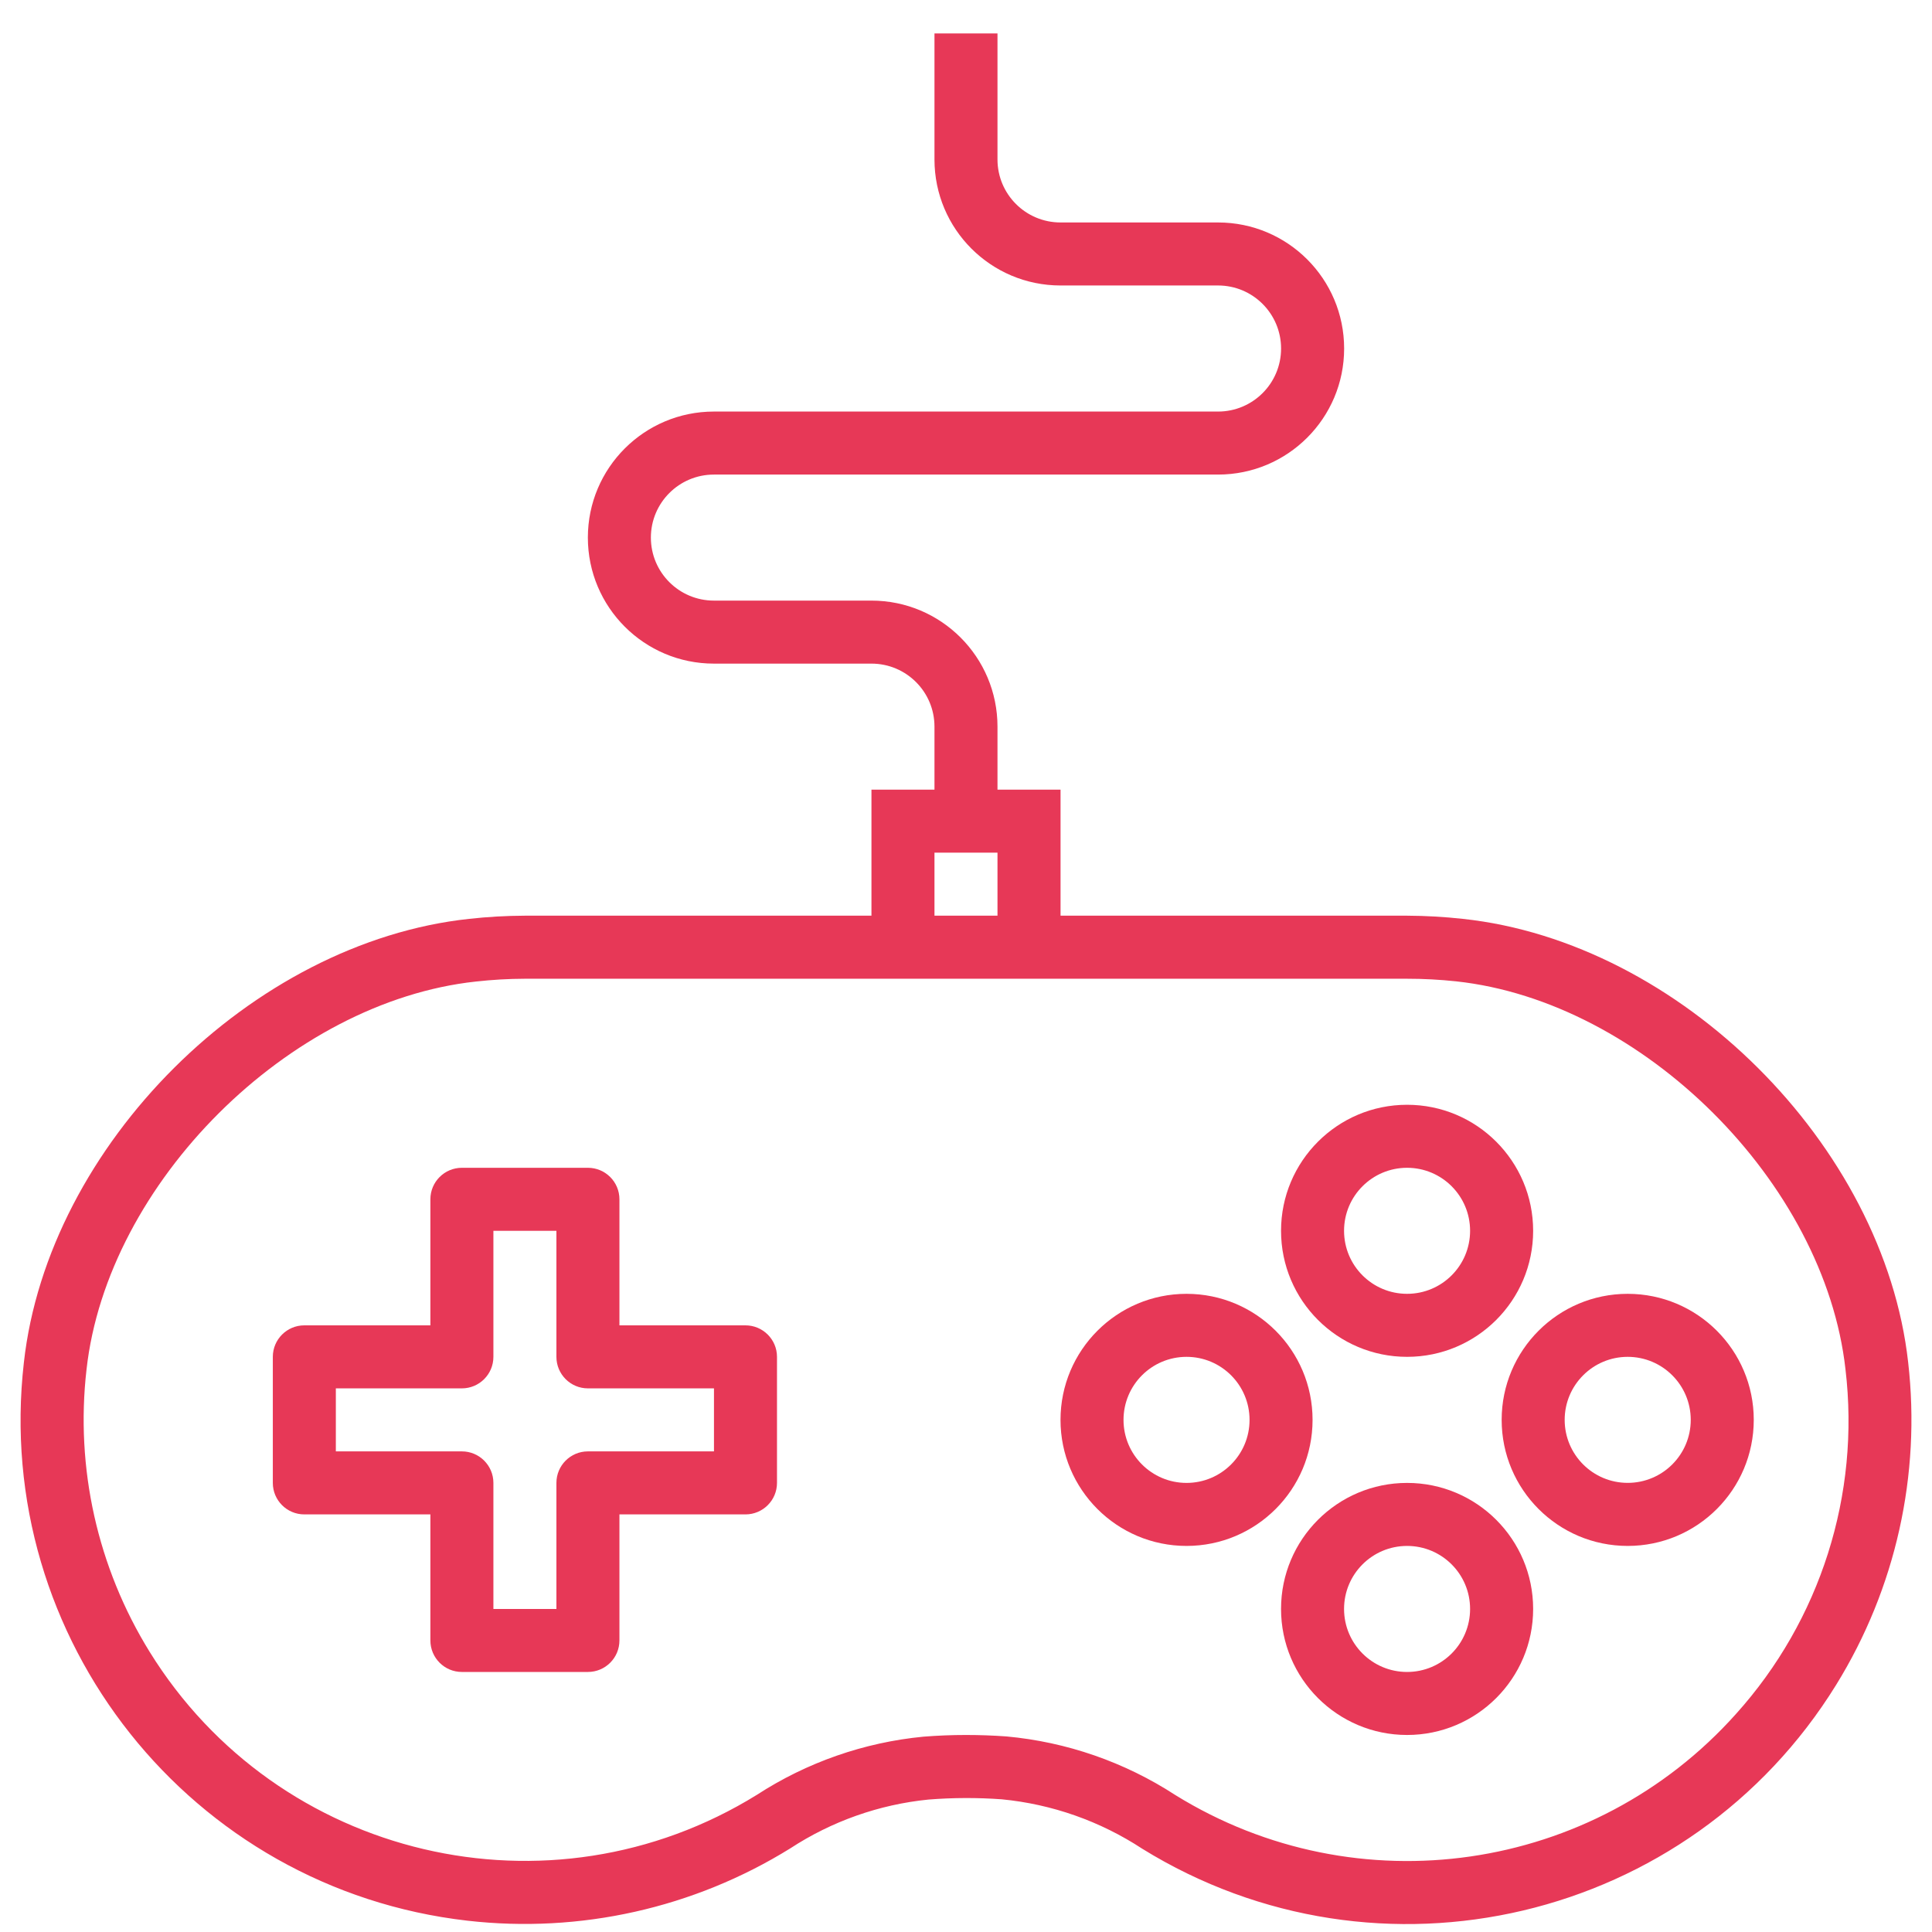 <svg width="47" height="47" viewBox="0 0 47 47" fill="none" xmlns="http://www.w3.org/2000/svg">
<path d="M18.135 32.242H15.069V29.175C15.069 28.752 14.726 28.409 14.302 28.409H11.236C10.813 28.409 10.47 28.752 10.47 29.175V32.242H7.403C6.98 32.242 6.637 32.585 6.637 33.008V36.075C6.637 36.498 6.98 36.841 7.403 36.841H10.47V39.907C10.47 40.331 10.813 40.674 11.236 40.674H14.302C14.726 40.674 15.069 40.331 15.069 39.907V36.841H18.135C18.558 36.841 18.902 36.498 18.902 36.075V33.008C18.902 32.585 18.558 32.242 18.135 32.242ZM17.369 35.308H14.302C13.879 35.308 13.536 35.651 13.536 36.075V39.141H12.003V36.075C12.003 35.651 11.659 35.308 11.236 35.308H8.17V33.775H11.236C11.659 33.775 12.003 33.432 12.003 33.008V29.942H13.536V33.008C13.536 33.432 13.879 33.775 14.302 33.775H17.369V35.308Z" fill="#E73857"/>
<path d="M46.42 33.141C45.832 27.859 40.871 22.917 35.584 22.353C35.135 22.304 34.684 22.278 34.232 22.276H25.8V19.21H24.266V17.677C24.266 15.984 22.894 14.611 21.2 14.611H17.367C16.521 14.611 15.834 13.925 15.834 13.078C15.834 12.231 16.521 11.545 17.367 11.545H29.632C31.326 11.545 32.699 10.172 32.699 8.479C32.699 6.785 31.326 5.412 29.632 5.412H25.8C24.953 5.412 24.266 4.726 24.266 3.879V0.813H22.733V3.879C22.733 5.573 24.106 6.945 25.8 6.945H29.632C30.479 6.945 31.165 7.632 31.165 8.479C31.165 9.325 30.479 10.012 29.632 10.012H17.367C15.674 10.012 14.301 11.384 14.301 13.078C14.301 14.771 15.674 16.144 17.367 16.144H21.2C22.047 16.144 22.733 16.83 22.733 17.677V19.21H21.2V22.276H12.768C12.316 22.278 11.864 22.303 11.414 22.353C6.125 22.92 1.167 27.862 0.581 33.145C-0.189 39.874 4.642 45.955 11.372 46.725C14.112 47.038 16.878 46.419 19.223 44.967C20.233 44.306 21.387 43.898 22.588 43.778C23.181 43.731 23.776 43.729 24.37 43.772C25.59 43.89 26.762 44.302 27.787 44.974C33.549 48.535 41.107 46.75 44.668 40.988C46.117 38.644 46.734 35.879 46.42 33.141ZM22.733 20.743H24.266V22.276H22.733V20.743ZM42.231 41.696C38.765 45.573 33.018 46.405 28.595 43.67C27.36 42.866 25.947 42.376 24.48 42.242C24.156 42.219 23.829 42.207 23.5 42.207C23.151 42.207 22.81 42.221 22.467 42.248C21.021 42.387 19.631 42.872 18.413 43.663C13.373 46.782 6.759 45.224 3.64 40.184C2.371 38.132 1.83 35.712 2.105 33.315C2.609 28.775 7.035 24.366 11.579 23.878C11.974 23.834 12.371 23.811 12.768 23.81H34.232C34.629 23.81 35.026 23.831 35.421 23.873C39.964 24.362 44.389 28.771 44.895 33.31C45.257 36.359 44.285 39.416 42.231 41.696Z" fill="#E73857"/>
<path d="M34.23 26.876C32.537 26.876 31.164 28.249 31.164 29.942C31.164 31.636 32.537 33.008 34.23 33.008C35.924 33.008 37.297 31.636 37.297 29.942C37.297 28.249 35.924 26.876 34.23 26.876ZM34.23 31.475C33.383 31.475 32.697 30.789 32.697 29.942C32.697 29.095 33.383 28.409 34.23 28.409C35.077 28.409 35.763 29.095 35.763 29.942C35.763 30.789 35.077 31.475 34.23 31.475Z" fill="#E73857"/>
<path d="M34.23 36.075C32.537 36.075 31.164 37.447 31.164 39.141C31.164 40.834 32.537 42.207 34.23 42.207C35.924 42.207 37.297 40.834 37.297 39.141C37.297 37.447 35.924 36.075 34.23 36.075ZM34.23 40.674C33.383 40.674 32.697 39.988 32.697 39.141C32.697 38.294 33.383 37.608 34.23 37.608C35.077 37.608 35.763 38.294 35.763 39.141C35.763 39.988 35.077 40.674 34.23 40.674Z" fill="#E73857"/>
<path d="M28.865 31.475C27.172 31.475 25.799 32.848 25.799 34.542C25.799 36.235 27.172 37.608 28.865 37.608C30.558 37.608 31.931 36.235 31.931 34.542C31.931 32.848 30.558 31.475 28.865 31.475ZM28.865 36.075C28.018 36.075 27.332 35.388 27.332 34.542C27.332 33.695 28.018 33.008 28.865 33.008C29.712 33.008 30.398 33.695 30.398 34.542C30.398 35.388 29.712 36.075 28.865 36.075Z" fill="#E73857"/>
<path d="M39.597 31.475C37.904 31.475 36.531 32.848 36.531 34.541C36.531 36.235 37.904 37.608 39.597 37.608C41.291 37.608 42.664 36.235 42.664 34.541C42.664 32.848 41.291 31.475 39.597 31.475ZM39.597 36.074C38.751 36.074 38.064 35.388 38.064 34.541C38.064 33.695 38.751 33.008 39.597 33.008C40.444 33.008 41.131 33.695 41.131 34.541C41.131 35.388 40.444 36.074 39.597 36.074Z" fill="#E73857"/>
</svg>
